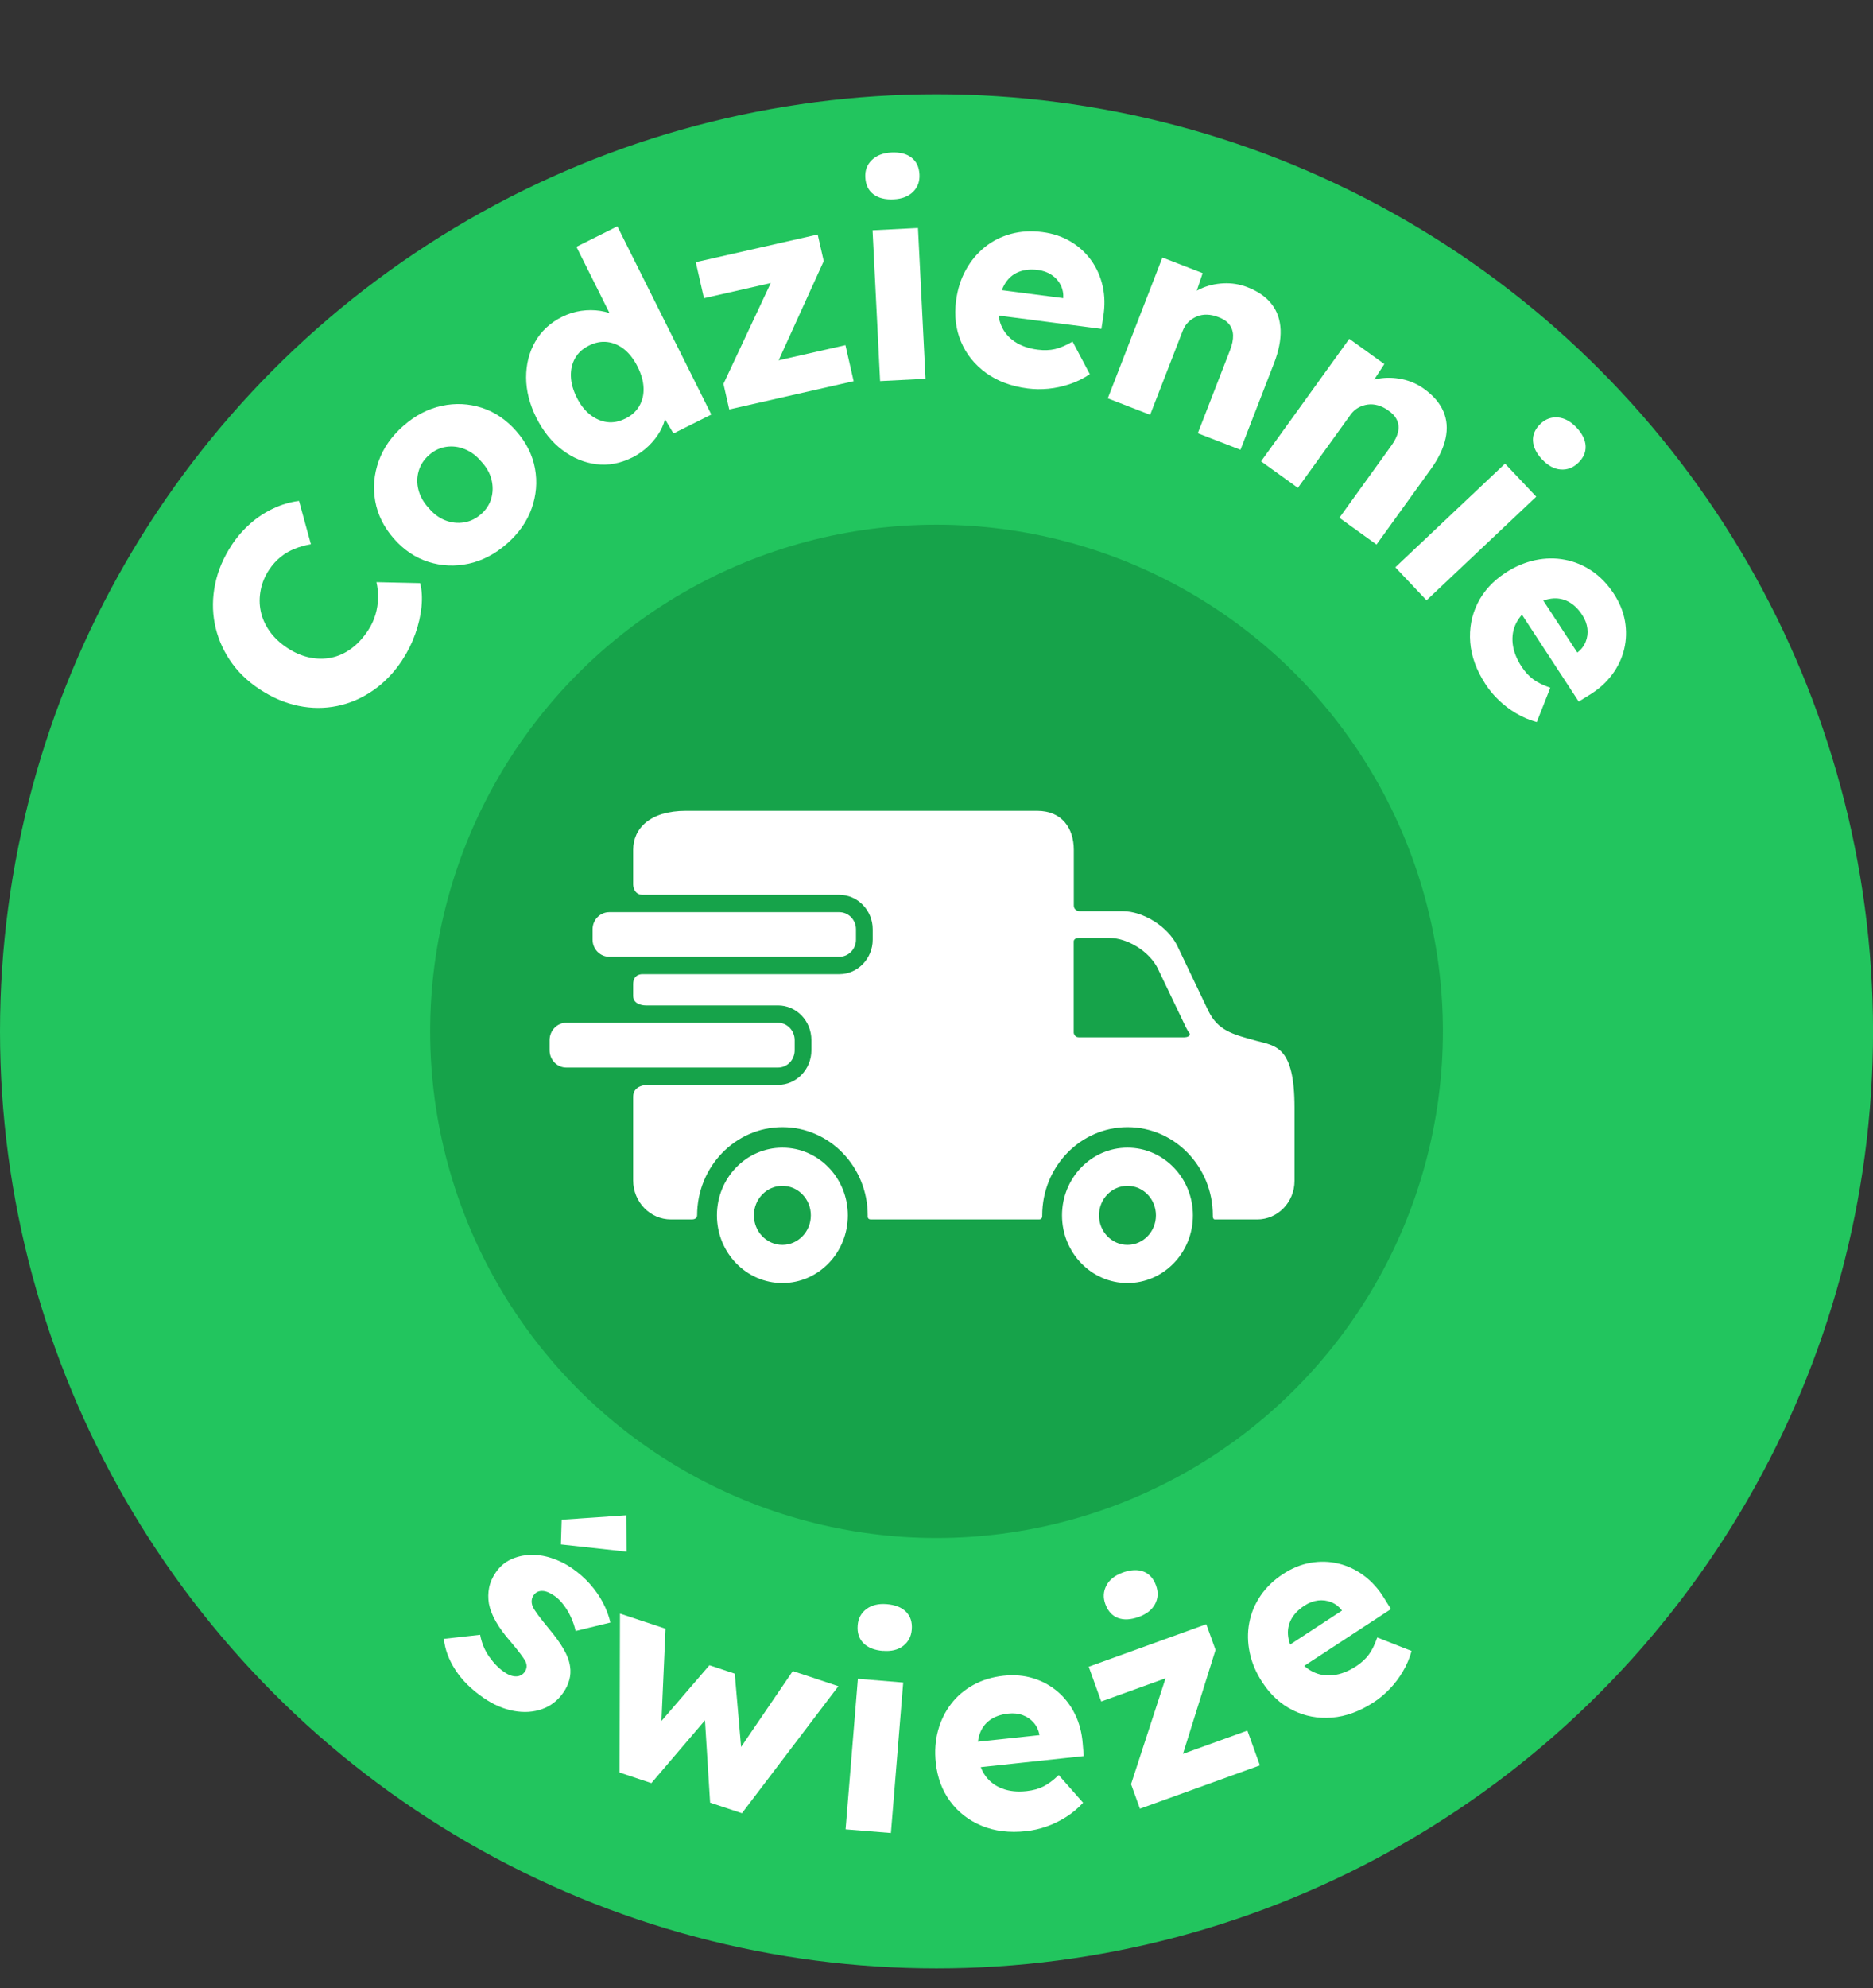 <?xml version="1.0" encoding="UTF-8"?>
<svg id="b" data-name="Warstwa 2" xmlns="http://www.w3.org/2000/svg" viewBox="0 0 402.07 426.58">
  <rect x="0" y="0" width="402.07" height="426.58" fill="#333333" stroke="none"/>
  <defs>
    <style>
      .d {
        fill: #fff;
      }

      .e {
        fill: none;
      }

      .f {
        fill: #16a34a;
      }

      .g {
        fill: #22c55e;
      }
    </style>
  </defs>
  <g id="c" data-name="Warstwa 1">
    <g>
      <circle class="g" cx="201.04" cy="221.27" r="201.04"/>
      <circle class="f" cx="201.04" cy="221.27" r="108.7"/>
      <g>
        <circle class="e" cx="200.92" cy="221.55" r="140.29"/>
        <path class="d" d="M86.37,141.6c-1.77,2.68-3.85,4.85-6.25,6.51-2.39,1.66-4.96,2.78-7.7,3.35-2.74.57-5.54.56-8.39-.03s-5.63-1.79-8.34-3.58c-2.65-1.75-4.77-3.84-6.38-6.27-1.61-2.43-2.68-5.03-3.22-7.8-.53-2.77-.5-5.6.1-8.49.6-2.9,1.8-5.7,3.59-8.41,1.12-1.7,2.44-3.21,3.96-4.55,1.52-1.34,3.18-2.42,4.97-3.26,1.79-.84,3.62-1.37,5.48-1.6l2.55,9.29c-1.22.22-2.37.54-3.46.97-1.09.43-2.1,1.01-3.03,1.76-.93.75-1.76,1.66-2.48,2.75-.9,1.36-1.5,2.8-1.8,4.33-.3,1.53-.31,3.04,0,4.54.3,1.49.93,2.92,1.88,4.28.95,1.36,2.23,2.57,3.82,3.62,1.56,1.03,3.14,1.71,4.75,2.05,1.61.33,3.17.35,4.7.04,1.52-.31,2.95-.96,4.29-1.95,1.34-.99,2.54-2.28,3.59-3.88.72-1.08,1.25-2.22,1.6-3.41.35-1.18.53-2.37.55-3.55.03-1.18-.09-2.31-.34-3.41l9.37.21c.39,1.48.49,3.17.3,5.07-.19,1.9-.63,3.85-1.34,5.84s-1.64,3.85-2.78,5.58Z"/>
        <path class="d" d="M108.8,116.66c-2.54,2.23-5.28,3.65-8.21,4.28-2.94.63-5.81.5-8.62-.39-2.81-.89-5.29-2.56-7.43-5s-3.47-5.12-3.99-8.02c-.52-2.9-.27-5.77.74-8.6,1.01-2.83,2.78-5.36,5.32-7.58,2.54-2.23,5.27-3.65,8.21-4.28,2.94-.63,5.8-.49,8.6.41,2.79.9,5.26,2.58,7.41,5.02,2.15,2.45,3.48,5.11,4.01,8s.29,5.75-.71,8.58c-1.01,2.83-2.78,5.36-5.32,7.58ZM103.25,110.33c1.1-.96,1.84-2.1,2.21-3.4.37-1.3.39-2.64.05-4.02-.34-1.38-1.06-2.66-2.17-3.86-1.04-1.25-2.23-2.14-3.56-2.68s-2.67-.7-4.01-.5c-1.34.2-2.56.78-3.66,1.75-1.1.96-1.85,2.11-2.23,3.42-.39,1.32-.41,2.67-.05,4.06.36,1.39,1.08,2.69,2.19,3.88,1.04,1.25,2.22,2.13,3.54,2.65,1.32.52,2.66.67,4.01.46,1.36-.21,2.58-.8,3.68-1.77Z"/>
        <path class="d" d="M135.64,98.19c-2.51,1.25-5.06,1.72-7.65,1.4-2.59-.32-5.02-1.33-7.28-3.04-2.26-1.71-4.12-4.02-5.58-6.93-1.45-2.91-2.18-5.78-2.19-8.62,0-2.84.64-5.4,1.95-7.69s3.24-4.07,5.79-5.34c1.31-.65,2.67-1.08,4.06-1.28,1.4-.2,2.76-.2,4.09,0,1.33.2,2.52.59,3.59,1.18,1.06.58,1.89,1.32,2.47,2.21l-1.83,1.53-9.32-18.66,8.79-4.39,20.17,40.38-8.13,4.06-3.79-6.36,1.88-.6c.35.96.43,2.01.24,3.15-.18,1.14-.59,2.26-1.22,3.37-.63,1.11-1.46,2.16-2.48,3.15-1.03.99-2.21,1.82-3.56,2.5ZM134.25,89.81c1.35-.67,2.35-1.58,3-2.73.66-1.14.96-2.43.9-3.86-.05-1.43-.47-2.92-1.25-4.49-.8-1.6-1.75-2.85-2.86-3.75-1.11-.9-2.32-1.43-3.63-1.6-1.31-.17-2.64.09-3.98.76-1.35.67-2.34,1.58-2.98,2.71-.64,1.14-.94,2.42-.9,3.86.04,1.44.45,2.96,1.25,4.56.78,1.57,1.74,2.79,2.86,3.68,1.13.89,2.34,1.42,3.63,1.6s2.61-.08,3.96-.75Z"/>
        <path class="d" d="M156.54,87.83l-1.24-5.47,11.89-25.34.71,3.15-16.78,3.81-1.76-7.73,26.17-5.94,1.3,5.71-11.14,24.49-.86-2.68,16.66-3.78,1.76,7.73-26.71,6.06Z"/>
        <path class="d" d="M191.85,42.77c-1.83.09-3.28-.27-4.36-1.09-1.08-.82-1.66-2.04-1.74-3.67-.07-1.46.39-2.69,1.4-3.67s2.41-1.53,4.19-1.62c1.83-.09,3.27.27,4.33,1.1,1.06.82,1.63,2.02,1.71,3.61.08,1.5-.38,2.75-1.37,3.73-.99.99-2.38,1.52-4.16,1.61ZM188.93,81.76l-1.62-32.35,9.75-.49,1.62,32.35-9.75.49Z"/>
        <path class="d" d="M220.64,83.35c-3.55-.46-6.54-1.57-8.98-3.35-2.44-1.77-4.22-3.99-5.35-6.66-1.13-2.67-1.49-5.6-1.08-8.78.32-2.46,1.01-4.67,2.09-6.62,1.07-1.95,2.43-3.59,4.08-4.92,1.65-1.32,3.52-2.27,5.63-2.84s4.34-.7,6.72-.39c2.26.29,4.27.96,6.04,2.01,1.77,1.05,3.25,2.39,4.43,4.02,1.18,1.63,2.01,3.48,2.48,5.55.47,2.07.51,4.27.13,6.6l-.4,2.59-25.59-3.31-.69-5.63,19.12,2.48-1.18,1.02.16-1.21c.05-1.02-.15-1.96-.59-2.81-.44-.86-1.08-1.56-1.91-2.12-.83-.56-1.81-.91-2.94-1.06-1.57-.2-2.95-.06-4.14.42-1.19.48-2.15,1.28-2.86,2.4-.72,1.12-1.19,2.54-1.42,4.28-.23,1.78-.06,3.37.52,4.77.58,1.41,1.53,2.57,2.87,3.48,1.34.91,2.99,1.5,4.97,1.75,1.37.18,2.62.13,3.74-.13,1.12-.27,2.37-.8,3.75-1.61l3.71,7c-1.39.93-2.84,1.64-4.34,2.14-1.5.5-3.01.83-4.52.98-1.52.15-3,.13-4.45-.05Z"/>
        <path class="d" d="M237.81,85.45l11.72-30.2,8.64,3.35-2.1,6.25-2.09-.02c.95-1.2,2.18-2.15,3.69-2.85,1.51-.7,3.16-1.1,4.94-1.19,1.78-.09,3.5.18,5.17.83,2.28.88,4.01,2.09,5.2,3.62,1.19,1.53,1.83,3.37,1.92,5.52.08,2.15-.39,4.55-1.42,7.2l-7.19,18.54-9.16-3.55,6.91-17.8c.47-1.21.69-2.28.66-3.21-.03-.93-.32-1.73-.87-2.4-.55-.67-1.34-1.18-2.38-1.54-.8-.31-1.58-.47-2.36-.49-.78-.02-1.51.11-2.18.4-.68.28-1.28.67-1.79,1.17-.52.5-.92,1.11-1.2,1.82l-7.02,18.09-4.49-1.74c-1.06-.41-1.97-.76-2.73-1.06-.76-.29-1.39-.54-1.88-.73Z"/>
        <path class="d" d="M270.71,98.97l18.94-26.28,7.52,5.42-3.6,5.52-2.01-.55c1.22-.93,2.65-1.54,4.29-1.83,1.64-.29,3.34-.26,5.08.09,1.75.36,3.35,1.06,4.8,2.11,1.98,1.43,3.35,3.03,4.12,4.82.77,1.78.92,3.72.46,5.82-.46,2.1-1.52,4.3-3.19,6.61l-11.63,16.13-7.97-5.74,11.16-15.49c.76-1.06,1.24-2.04,1.44-2.94.2-.91.12-1.75-.24-2.54-.36-.79-1-1.48-1.91-2.09-.69-.5-1.41-.85-2.16-1.07-.75-.21-1.49-.27-2.21-.17-.73.1-1.4.33-2.03.68-.63.35-1.17.84-1.62,1.46l-11.34,15.74-3.91-2.82c-.92-.67-1.72-1.24-2.38-1.71-.66-.48-1.2-.87-1.63-1.18Z"/>
        <path class="d" d="M299.53,121.71l23.55-22.24,6.7,7.09-23.55,22.24-6.7-7.09ZM331.08,98.62c-1.26-1.33-1.92-2.67-2-4.03-.08-1.35.48-2.59,1.66-3.71,1.07-1,2.3-1.44,3.71-1.32,1.41.13,2.72.84,3.95,2.14,1.26,1.33,1.92,2.67,1.98,4.01.06,1.34-.48,2.55-1.64,3.64-1.09,1.03-2.34,1.49-3.73,1.38-1.39-.11-2.7-.82-3.93-2.12Z"/>
        <path class="d" d="M318.91,146.83c-1.96-3-3.06-5.99-3.3-9-.24-3,.29-5.8,1.58-8.4,1.29-2.59,3.28-4.77,5.97-6.53,2.08-1.36,4.21-2.26,6.39-2.72,2.18-.46,4.31-.49,6.39-.09,2.08.39,4.02,1.2,5.82,2.43,1.8,1.23,3.35,2.85,4.67,4.86,1.25,1.91,2.05,3.88,2.4,5.9.35,2.03.29,4.02-.17,5.98-.47,1.96-1.34,3.79-2.6,5.49-1.27,1.7-2.91,3.17-4.93,4.39l-2.23,1.38-14.12-21.6,3.83-4.18,10.55,16.13-1.54-.23,1.02-.67c.81-.62,1.39-1.38,1.75-2.28.36-.89.49-1.84.37-2.83-.12-.99-.48-1.97-1.11-2.92-.87-1.33-1.87-2.29-3.01-2.88-1.14-.59-2.37-.8-3.68-.62-1.32.18-2.71.75-4.17,1.7-1.5.98-2.59,2.14-3.29,3.5-.7,1.35-.95,2.83-.78,4.44.18,1.61.81,3.25,1.9,4.92.76,1.16,1.6,2.08,2.53,2.76.93.68,2.15,1.28,3.65,1.8l-2.91,7.37c-1.61-.45-3.09-1.09-4.45-1.9-1.36-.81-2.59-1.75-3.69-2.8-1.1-1.05-2.05-2.19-2.85-3.42Z"/>
      </g>
      <g>
        <path class="d" d="M103.78,364.25c-2.61-1.79-4.63-3.8-6.05-6.01-1.42-2.21-2.23-4.42-2.44-6.63l7.78-.87c.32,1.75.97,3.32,1.95,4.71.97,1.38,2.05,2.48,3.22,3.29.47.32.92.56,1.36.71.44.15.85.22,1.22.21.38-.01.72-.1,1.03-.26.31-.16.58-.41.81-.74.46-.67.51-1.4.16-2.18-.19-.37-.55-.92-1.09-1.64-.54-.72-1.26-1.61-2.16-2.67-1.3-1.49-2.34-2.9-3.11-4.25-.78-1.35-1.28-2.64-1.51-3.89-.19-1.17-.17-2.3.05-3.41.22-1.11.7-2.2,1.43-3.27.85-1.24,1.92-2.16,3.2-2.76,1.28-.6,2.66-.93,4.16-.99,1.49-.06,3.02.16,4.58.67,1.55.5,3.02,1.22,4.39,2.17,1.47,1.01,2.77,2.15,3.88,3.4,1.11,1.26,2.04,2.58,2.78,3.98.74,1.4,1.28,2.83,1.61,4.29l-7.47,1.82c-.21-.98-.54-1.96-.98-2.93-.44-.97-.98-1.87-1.6-2.69-.62-.82-1.27-1.46-1.94-1.92-.5-.35-.98-.61-1.42-.79-.44-.18-.86-.27-1.26-.27-.4,0-.75.08-1.05.24-.31.16-.58.41-.8.74-.23.33-.36.72-.38,1.15-.02.43.06.86.26,1.29.2.43.58,1.02,1.14,1.78.56.76,1.36,1.76,2.38,3,1.28,1.52,2.3,2.94,3.07,4.26.77,1.32,1.24,2.58,1.4,3.78.14.94.09,1.88-.16,2.82-.25.94-.67,1.84-1.27,2.71-1.17,1.71-2.69,2.9-4.56,3.57-1.87.67-3.89.8-6.09.4-2.2-.4-4.37-1.33-6.51-2.81ZM120.41,331.34l.16-5.29,13.9-.95.04,7.8-14.11-1.55Z"/>
        <path class="d" d="M133,380.29l.09-34.1,9.78,3.25-.97,21.86-1.14-.64,11.53-13.39,5.44,1.81,1.54,17.8-1.37-.33,12.29-18.03,9.78,3.25-20.7,27.25-6.83-2.27-1.17-18.71.66.35-12.1,14.17-6.83-2.27Z"/>
        <path class="d" d="M181.52,392.46l2.64-32.28,9.73.8-2.64,32.28-9.73-.79ZM189.54,354.2c-1.83-.15-3.22-.7-4.18-1.66-.96-.96-1.38-2.24-1.24-3.87.12-1.46.74-2.61,1.87-3.46,1.13-.84,2.59-1.2,4.37-1.05,1.82.15,3.21.7,4.15,1.65.94.96,1.35,2.22,1.22,3.8-.12,1.5-.74,2.67-1.85,3.52-1.11.85-2.56,1.2-4.34,1.05Z"/>
        <path class="d" d="M220.25,392.87c-3.56.38-6.73,0-9.51-1.16-2.78-1.15-5.03-2.9-6.76-5.23-1.72-2.33-2.75-5.09-3.1-8.29-.26-2.47-.1-4.77.49-6.92.59-2.15,1.53-4.06,2.82-5.73,1.29-1.67,2.9-3.03,4.81-4.07,1.91-1.04,4.06-1.69,6.45-1.95,2.26-.24,4.38-.06,6.35.55,1.97.61,3.71,1.56,5.25,2.87,1.53,1.31,2.77,2.92,3.71,4.82.94,1.9,1.49,4.03,1.67,6.38l.22,2.62-25.66,2.75-1.98-5.31,19.17-2.05-.91,1.26-.13-1.21c-.19-1-.6-1.87-1.23-2.6-.63-.73-1.41-1.27-2.35-1.62-.94-.35-1.97-.46-3.1-.34-1.58.17-2.89.63-3.93,1.37-1.04.75-1.79,1.75-2.22,3s-.56,2.75-.38,4.49c.19,1.78.73,3.29,1.62,4.52.89,1.24,2.09,2.14,3.6,2.71,1.51.58,3.26.76,5.24.54,1.38-.15,2.58-.48,3.61-1,1.03-.52,2.12-1.33,3.27-2.44l5.24,5.94c-1.14,1.23-2.38,2.26-3.72,3.1-1.34.84-2.73,1.51-4.17,2.01-1.44.5-2.89.83-4.34.99Z"/>
        <path class="d" d="M244.71,388.06l-1.91-5.28,8.68-26.61,1.1,3.04-16.18,5.84-2.69-7.46,25.24-9.12,1.99,5.51-8.05,25.67-1.18-2.56,16.06-5.8,2.69,7.46-25.76,9.3ZM244.44,346.91c-1.72.62-3.21.69-4.46.22-1.25-.48-2.16-1.48-2.71-3.01-.5-1.38-.42-2.69.23-3.94.65-1.25,1.82-2.18,3.5-2.79,1.72-.62,3.21-.69,4.46-.22,1.25.48,2.16,1.48,2.71,3.01.51,1.42.44,2.74-.22,3.97-.66,1.23-1.83,2.15-3.51,2.76Z"/>
        <path class="d" d="M294.91,365.2c-3,1.96-5.99,3.06-8.99,3.3s-5.8-.29-8.4-1.58c-2.59-1.29-4.77-3.28-6.53-5.97-1.36-2.08-2.27-4.2-2.72-6.38-.46-2.18-.49-4.31-.1-6.39.39-2.08,1.2-4.02,2.42-5.82,1.23-1.8,2.84-3.36,4.85-4.67,1.91-1.25,3.87-2.05,5.9-2.4,2.03-.35,4.02-.3,5.98.17,1.96.47,3.79,1.33,5.49,2.6,1.7,1.27,3.17,2.91,4.39,4.93l1.39,2.23-21.59,14.13-4.18-3.82,16.13-10.56-.23,1.54-.67-1.02c-.62-.81-1.38-1.39-2.28-1.75-.89-.36-1.84-.49-2.83-.37-.99.12-1.97.49-2.92,1.11-1.33.87-2.29,1.87-2.88,3.01-.59,1.14-.79,2.37-.61,3.68.18,1.32.75,2.71,1.71,4.17.98,1.5,2.15,2.59,3.5,3.29,1.35.69,2.83.95,4.44.77,1.61-.18,3.25-.81,4.92-1.9,1.16-.76,2.07-1.6,2.75-2.53.68-.93,1.28-2.15,1.8-3.66l7.37,2.9c-.45,1.61-1.09,3.09-1.9,4.45-.81,1.36-1.74,2.59-2.8,3.69-1.05,1.1-2.19,2.06-3.42,2.86Z"/>
      </g>
      <g>
        <path class="d" d="M167.95,246.23c-7.76,0-14.05,6.5-14.05,14.52s6.29,14.52,14.05,14.52,14.05-6.5,14.05-14.52-6.29-14.52-14.05-14.52ZM167.95,267.08c-3.37,0-6.11-2.83-6.11-6.33s2.73-6.33,6.11-6.33,6.11,2.83,6.11,6.33-2.74,6.33-6.11,6.33Z"/>
        <path class="d" d="M242.03,246.23c-7.76,0-14.05,6.5-14.05,14.52s6.29,14.52,14.05,14.52,14.05-6.5,14.05-14.52-6.29-14.52-14.05-14.52ZM242.03,267.08c-3.37,0-6.11-2.83-6.11-6.33s2.73-6.33,6.11-6.33,6.11,2.83,6.11,6.33-2.74,6.33-6.11,6.33Z"/>
        <path class="d" d="M183.75,201.61c0,2.03-1.61,3.67-3.58,3.67h-49.38c-1.97,0-3.58-1.65-3.58-3.67v-2.24c0-2.03,1.61-3.67,3.58-3.67h49.38c1.97,0,3.58,1.65,3.58,3.67v2.24Z"/>
        <path class="d" d="M269.56,223.26c-5.15-1.39-8.1-2.24-10.12-6.29l-6.76-14.14c-2.02-4.05-7.28-7.34-11.68-7.34h-9.25s-1.24,0-1.24-1.27v-11.9c0-4.6-2.52-8.36-7.88-8.36h-75.39c-7.67,0-11.32,3.76-11.32,8.36v7.47s0,2.19,2.07,2.19h42.19c3.95,0,7.16,3.33,7.16,7.39v2.24c0,4.05-3.21,7.39-7.16,7.39h-42.19s-2.07-.17-2.07,2.15v2.53c0,2.07,2.7,2.03,2.7,2.03h28.4c3.95,0,7.16,3.33,7.16,7.43v2.19c0,4.09-3.21,7.43-7.16,7.43h-27.95s-3.15-.08-3.15,2.53v17.98c0,4.6,3.64,8.36,8.1,8.36h4.47c1.01,0,1.16-.59,1.16-.89,0-10.43,8.21-18.91,18.31-18.91s18.31,8.48,18.31,18.91c0,.29-.08.89.69.89h36.08c.72,0,.69-.63.69-.89,0-10.43,8.21-18.91,18.31-18.91s18.31,8.48,18.31,18.91c0,.29,0,.89.44.89h9.1c4.4,0,8-3.71,8-8.27v-15.7c0-13.25-4.04-13.25-8.32-14.39ZM254.33,222.55h-22.77c-.94,0-1.07-.97-1.07-.97v-19.59s-.05-.76,1.15-.76h6.5c3.91,0,8.59,2.91,10.39,6.54l6.02,12.58c.25.51.52.97.81,1.35.21.29-.14.84-1.04.84Z"/>
        <path class="d" d="M170.59,225.33c0,2.07-1.61,3.71-3.58,3.71h-45.45c-1.97,0-3.58-1.65-3.58-3.71v-2.19c0-2.03,1.61-3.71,3.58-3.71h45.45c1.97,0,3.58,1.69,3.58,3.71v2.19Z"/>
      </g>
    </g>
  </g>
</svg>